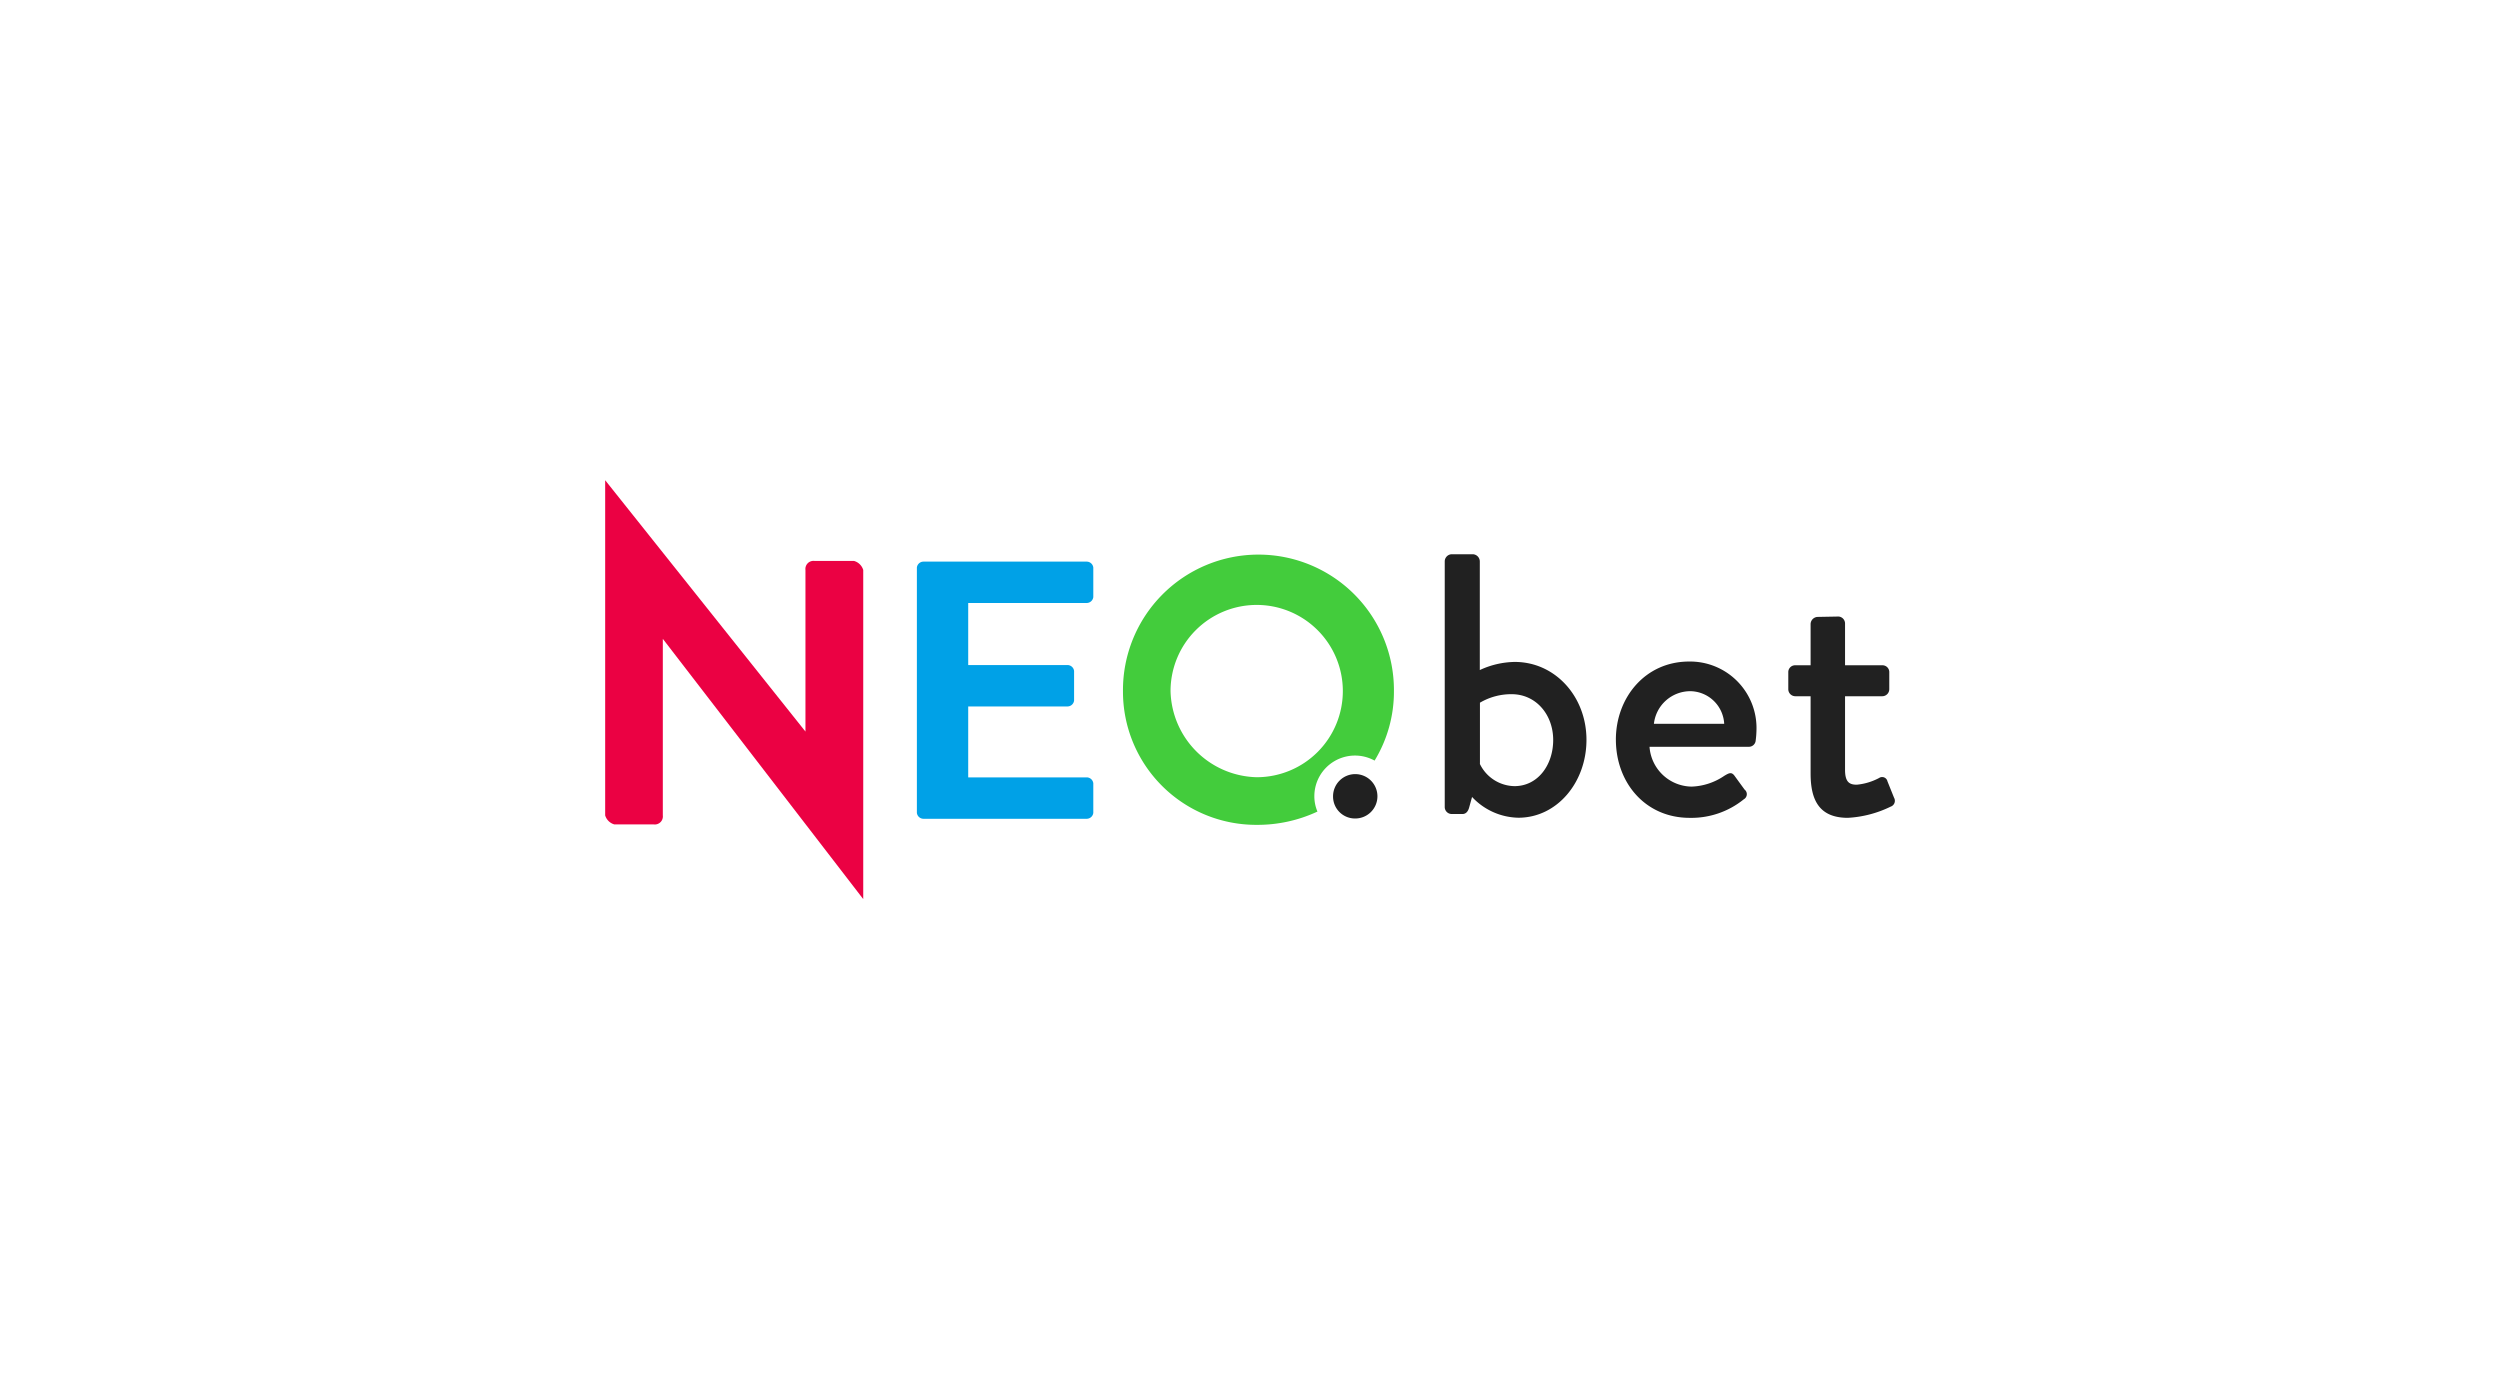<?xml version="1.0" encoding="UTF-8"?> <svg xmlns="http://www.w3.org/2000/svg" xmlns:xlink="http://www.w3.org/1999/xlink" width="290" height="160" viewBox="0 0 290 160"><rect x="0" y="0" width="290" height="160" fill="#333333" stroke="none"/><defs><clipPath id="clip-Benutzerdefiniertes_Format_1"><rect width="290" height="160"></rect></clipPath></defs><g id="Benutzerdefiniertes_Format_1" data-name="Benutzerdefiniertes Format – 1" clip-path="url(#clip-Benutzerdefiniertes_Format_1)"><rect width="290" height="160" fill="#fff"></rect><g id="logo_64x32_onWhite" transform="translate(65.2 48.705)"><g id="Logo_onBright" transform="translate(5 7)"><path id="Path" d="M0,0,23.233,29.157V10.412a.938.938,0,0,1,1.062-1.047h4.578a1.556,1.556,0,0,1,1.062,1.047V48.59L6.687,18.4v20.48a.938.938,0,0,1-1.062,1.047H1.062A1.556,1.556,0,0,1,0,38.881V0Z" fill="#eb0143"></path><path id="Path-2" data-name="Path" d="M13.052,4.1a.774.774,0,0,1,.748-.688H32.769a.774.774,0,0,1,.748.688V7.521a.774.774,0,0,1-.748.688H19.006v7.2H30.54a.774.774,0,0,1,.748.688v3.426a.774.774,0,0,1-.748.688H19.006v8.228H32.769a.774.774,0,0,1,.748.688v3.426a.774.774,0,0,1-.748.688H13.8a.774.774,0,0,1-.748-.688V4.1Z" transform="translate(23.106 6.032)" fill="#00a1e7"></path><path id="Shape" d="M50.868,27.016a4.715,4.715,0,0,0-6.986,4.114,4.526,4.526,0,0,0,.359,1.8,16.407,16.407,0,0,1-7.016,1.541,15.454,15.454,0,0,1-15.543-15.5,15.716,15.716,0,1,1,31.431-.015,15.369,15.369,0,0,1-2.244,8.063Zm-13.644,1.93A9.993,9.993,0,1,0,27.2,18.953a10.235,10.235,0,0,0,10.023,9.993Z" transform="translate(38.383 5.507)" fill="#43cc3c"></path><path id="Shape-2" data-name="Shape" d="M35.154,32.421V3.922a.837.837,0,0,1,.808-.823h2.453a.848.848,0,0,1,.808.823V16.534a9.911,9.911,0,0,1,4.054-.942c4.682,0,8.318,4.009,8.318,9.036,0,4.951-3.426,9.036-7.9,9.036a7.53,7.53,0,0,1-5.371-2.409L37.981,32.5c-.12.434-.374.733-.763.733H35.947a.811.811,0,0,1-.793-.808Zm4.069-5.012A4.544,4.544,0,0,0,43.247,30c2.708,0,4.488-2.453,4.488-5.355,0-2.932-1.99-5.311-4.817-5.311a7.159,7.159,0,0,0-3.68.987v7.091Z" transform="translate(62.235 5.487)" fill="#212121"></path><path id="Shape-3" data-name="Shape" d="M42.32,16.658c0-4.877,3.4-9.066,8.5-9.066a7.71,7.71,0,0,1,7.809,7.989,10.21,10.21,0,0,1-.09,1.167.79.79,0,0,1-.763.733H46.224A4.962,4.962,0,0,0,51.116,22.1,7.143,7.143,0,0,0,54.9,20.847c.509-.3.808-.479,1.152-.045l1.2,1.646a.676.676,0,0,1-.09,1.122,9.662,9.662,0,0,1-6.283,2.154c-5.161,0-8.557-4.1-8.557-9.065Zm4.413-1.84h8.153a3.991,3.991,0,0,0-3.875-3.785,4.251,4.251,0,0,0-4.279,3.785Z" transform="translate(74.921 13.441)" fill="#212121"></path><path id="Path-3" data-name="Path" d="M52.127,23.929V14.953h-1.78a.817.817,0,0,1-.808-.823V12.185a.79.79,0,0,1,.808-.823h1.78V6.575a.848.848,0,0,1,.808-.823l2.424-.045a.81.81,0,0,1,.763.823v4.832h4.323a.79.79,0,0,1,.808.823V14.13a.817.817,0,0,1-.808.823H56.122v8.542c0,1.466.554,1.72,1.361,1.72a6.868,6.868,0,0,0,2.588-.778.63.63,0,0,1,.972.389l.763,1.9a.713.713,0,0,1-.389,1.032,12.9,12.9,0,0,1-4.967,1.3c-3.336,0-4.323-2.079-4.323-5.131Z" transform="translate(87.703 10.105)" fill="#212121"></path><path id="Path-4" data-name="Path" d="M33.006,17.453a2.574,2.574,0,1,0-2.528-2.573,2.545,2.545,0,0,0,2.528,2.573Z" transform="translate(53.956 21.787)" fill="#212121"></path></g></g></g></svg> 